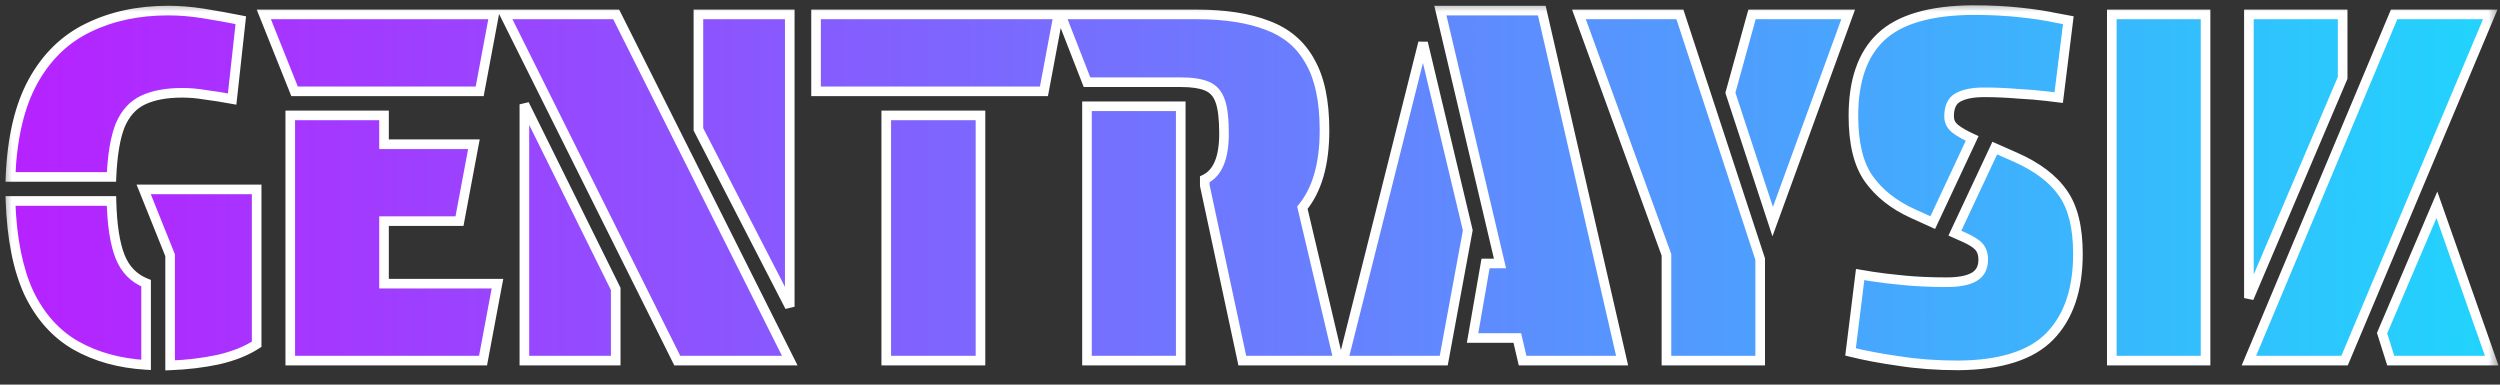 <svg width="104" height="16" viewBox="0 0 104 16" fill="none" xmlns="http://www.w3.org/2000/svg">
<rect x="0" y="0" width="104" height="16" fill="#333333" stroke="none"/>
<mask id="path-1-outside-1_4_607" maskUnits="userSpaceOnUse" x="0" y="0" width="104" height="16" fill="black">
<rect fill="white" width="104" height="16"/>
<path d="M4.637 7.36H0.437C0.504 5.72 0.817 4.393 1.377 3.38C1.937 2.367 2.697 1.627 3.657 1.16C4.63 0.68 5.744 0.44 6.997 0.44C7.464 0.44 7.95 0.48 8.457 0.56C8.964 0.64 9.484 0.733 10.017 0.84L9.657 4.12C9.217 4.04 8.837 3.98 8.517 3.94C8.21 3.887 7.897 3.86 7.577 3.86C6.924 3.86 6.384 3.96 5.957 4.16C5.53 4.36 5.21 4.713 4.997 5.22C4.797 5.727 4.677 6.44 4.637 7.36ZM7.077 15.2V10.62L5.977 7.88H10.677V14.32C10.25 14.6 9.717 14.813 9.077 14.96C8.45 15.093 7.784 15.173 7.077 15.2ZM6.077 11.78V15.18C4.957 15.113 3.977 14.84 3.137 14.36C2.31 13.88 1.664 13.153 1.197 12.18C0.744 11.193 0.49 9.92 0.437 8.36H4.637C4.664 9.373 4.784 10.147 4.997 10.68C5.21 11.213 5.57 11.58 6.077 11.78ZM12.255 3.8L10.975 0.6H20.555L19.955 3.8H12.255ZM12.075 4.8H15.975V6H19.715L19.115 9.2H15.975V11.8H20.695L20.095 15H12.075V4.8ZM32.854 15H28.174L20.994 0.6H25.634L32.854 15ZM32.854 12.76L29.054 5.38V0.6H32.854V12.76ZM21.814 4.34L25.614 12.02V15H21.814V4.34ZM33.948 3.8V0.6H44.028L43.428 3.8H33.948ZM36.868 4.8H40.788V15H36.868V4.8ZM50.119 7.72V7.46C50.653 7.207 50.919 6.573 50.919 5.56C50.919 4.947 50.866 4.493 50.759 4.2C50.653 3.893 50.466 3.687 50.199 3.58C49.946 3.473 49.586 3.42 49.119 3.42H45.219L44.119 0.6H49.799C50.972 0.6 51.953 0.753 52.739 1.06C53.526 1.353 54.112 1.853 54.499 2.56C54.899 3.253 55.099 4.207 55.099 5.42C55.099 6.82 54.792 7.893 54.179 8.64L55.679 15H51.679L50.119 7.72ZM49.119 15H45.219V4.42H49.119V15ZM59.919 0.44H64.139L67.479 15H63.339L63.119 14.06H61.259L61.799 10.96H62.399L59.919 0.44ZM60.059 15H55.879L59.199 1.78L61.059 9.58L60.059 15ZM73.224 10.78V15H69.324V10.6L65.684 0.6H69.884L73.224 10.78ZM73.744 9.22L71.984 3.86L72.884 0.6H76.884L73.744 9.22ZM82.042 5.76L80.402 9.26L79.562 8.88C78.776 8.52 78.169 8.04 77.742 7.44C77.316 6.84 77.102 5.967 77.102 4.82C77.102 3.353 77.482 2.26 78.242 1.54C79.016 0.807 80.289 0.433 82.062 0.42C82.796 0.42 83.462 0.453 84.062 0.52C84.662 0.587 85.142 0.66 85.502 0.74C85.862 0.807 86.042 0.84 86.042 0.84L85.642 4.06C85.642 4.06 85.476 4.04 85.142 4C84.822 3.96 84.422 3.927 83.942 3.9C83.462 3.86 82.996 3.84 82.542 3.84C82.062 3.84 81.696 3.913 81.442 4.06C81.202 4.193 81.082 4.453 81.082 4.84C81.082 5.053 81.169 5.227 81.342 5.36C81.516 5.493 81.749 5.627 82.042 5.76ZM81.322 9.7L82.982 6.16L83.842 6.54C84.749 6.94 85.409 7.44 85.822 8.04C86.236 8.627 86.442 9.467 86.442 10.56C86.442 12.04 86.056 13.18 85.282 13.98C84.509 14.78 83.236 15.187 81.462 15.2C80.582 15.2 79.762 15.14 79.002 15.02C78.242 14.913 77.569 14.787 76.982 14.64L77.382 11.42C77.382 11.42 77.542 11.447 77.862 11.5C78.196 11.553 78.636 11.607 79.182 11.66C79.729 11.713 80.329 11.74 80.982 11.74C81.489 11.74 81.869 11.667 82.122 11.52C82.376 11.373 82.502 11.133 82.502 10.8C82.502 10.573 82.442 10.393 82.322 10.26C82.202 10.127 81.989 9.993 81.682 9.86L81.322 9.7ZM87.851 0.6H91.751V15H87.851V0.6ZM97.454 3.24L93.554 12.4V0.6H97.454V3.24ZM97.534 15H93.554L99.594 0.6H103.594L97.534 15ZM99.094 13.86L101.374 8.52L103.654 15H99.454L99.094 13.86Z"/>
</mask>
<path d="M4.637 7.36H0.437C0.504 5.72 0.817 4.393 1.377 3.38C1.937 2.367 2.697 1.627 3.657 1.16C4.63 0.68 5.744 0.44 6.997 0.44C7.464 0.44 7.95 0.48 8.457 0.56C8.964 0.64 9.484 0.733 10.017 0.84L9.657 4.12C9.217 4.04 8.837 3.98 8.517 3.94C8.21 3.887 7.897 3.86 7.577 3.86C6.924 3.86 6.384 3.96 5.957 4.16C5.53 4.36 5.21 4.713 4.997 5.22C4.797 5.727 4.677 6.44 4.637 7.36ZM7.077 15.2V10.62L5.977 7.88H10.677V14.32C10.25 14.6 9.717 14.813 9.077 14.96C8.45 15.093 7.784 15.173 7.077 15.2ZM6.077 11.78V15.18C4.957 15.113 3.977 14.84 3.137 14.36C2.31 13.88 1.664 13.153 1.197 12.18C0.744 11.193 0.49 9.92 0.437 8.36H4.637C4.664 9.373 4.784 10.147 4.997 10.68C5.21 11.213 5.57 11.58 6.077 11.78ZM12.255 3.8L10.975 0.6H20.555L19.955 3.8H12.255ZM12.075 4.8H15.975V6H19.715L19.115 9.2H15.975V11.8H20.695L20.095 15H12.075V4.8ZM32.854 15H28.174L20.994 0.6H25.634L32.854 15ZM32.854 12.76L29.054 5.38V0.6H32.854V12.76ZM21.814 4.34L25.614 12.02V15H21.814V4.34ZM33.948 3.8V0.6H44.028L43.428 3.8H33.948ZM36.868 4.8H40.788V15H36.868V4.8ZM50.119 7.72V7.46C50.653 7.207 50.919 6.573 50.919 5.56C50.919 4.947 50.866 4.493 50.759 4.2C50.653 3.893 50.466 3.687 50.199 3.58C49.946 3.473 49.586 3.42 49.119 3.42H45.219L44.119 0.6H49.799C50.972 0.6 51.953 0.753 52.739 1.06C53.526 1.353 54.112 1.853 54.499 2.56C54.899 3.253 55.099 4.207 55.099 5.42C55.099 6.82 54.792 7.893 54.179 8.64L55.679 15H51.679L50.119 7.72ZM49.119 15H45.219V4.42H49.119V15ZM59.919 0.44H64.139L67.479 15H63.339L63.119 14.06H61.259L61.799 10.96H62.399L59.919 0.44ZM60.059 15H55.879L59.199 1.78L61.059 9.58L60.059 15ZM73.224 10.78V15H69.324V10.6L65.684 0.6H69.884L73.224 10.78ZM73.744 9.22L71.984 3.86L72.884 0.6H76.884L73.744 9.22ZM82.042 5.76L80.402 9.26L79.562 8.88C78.776 8.52 78.169 8.04 77.742 7.44C77.316 6.84 77.102 5.967 77.102 4.82C77.102 3.353 77.482 2.26 78.242 1.54C79.016 0.807 80.289 0.433 82.062 0.42C82.796 0.42 83.462 0.453 84.062 0.52C84.662 0.587 85.142 0.66 85.502 0.74C85.862 0.807 86.042 0.84 86.042 0.84L85.642 4.06C85.642 4.06 85.476 4.04 85.142 4C84.822 3.96 84.422 3.927 83.942 3.9C83.462 3.86 82.996 3.84 82.542 3.84C82.062 3.84 81.696 3.913 81.442 4.06C81.202 4.193 81.082 4.453 81.082 4.84C81.082 5.053 81.169 5.227 81.342 5.36C81.516 5.493 81.749 5.627 82.042 5.76ZM81.322 9.7L82.982 6.16L83.842 6.54C84.749 6.94 85.409 7.44 85.822 8.04C86.236 8.627 86.442 9.467 86.442 10.56C86.442 12.04 86.056 13.18 85.282 13.98C84.509 14.78 83.236 15.187 81.462 15.2C80.582 15.2 79.762 15.14 79.002 15.02C78.242 14.913 77.569 14.787 76.982 14.64L77.382 11.42C77.382 11.42 77.542 11.447 77.862 11.5C78.196 11.553 78.636 11.607 79.182 11.66C79.729 11.713 80.329 11.74 80.982 11.74C81.489 11.74 81.869 11.667 82.122 11.52C82.376 11.373 82.502 11.133 82.502 10.8C82.502 10.573 82.442 10.393 82.322 10.26C82.202 10.127 81.989 9.993 81.682 9.86L81.322 9.7ZM87.851 0.6H91.751V15H87.851V0.6ZM97.454 3.24L93.554 12.4V0.6H97.454V3.24ZM97.534 15H93.554L99.594 0.6H103.594L97.534 15ZM99.094 13.86L101.374 8.52L103.654 15H99.454L99.094 13.86Z" fill="url(#paint0_linear_4_607)"/>
<path d="M4.637 7.36V7.56H4.829L4.837 7.369L4.637 7.36ZM0.437 7.36L0.237 7.352L0.229 7.56H0.437V7.36ZM1.377 3.38L1.202 3.283L1.377 3.38ZM3.657 1.16L3.745 1.34L3.746 1.339L3.657 1.16ZM8.457 0.56L8.488 0.362H8.488L8.457 0.56ZM10.017 0.84L10.216 0.862L10.236 0.68L10.056 0.644L10.017 0.84ZM9.657 4.12L9.621 4.317L9.832 4.355L9.856 4.142L9.657 4.12ZM8.517 3.94L8.483 4.137L8.492 4.138L8.517 3.94ZM5.957 4.16L5.872 3.979L5.872 3.979L5.957 4.16ZM4.997 5.22L4.813 5.142L4.811 5.147L4.997 5.22ZM7.077 15.2H6.877V15.408L7.085 15.4L7.077 15.2ZM7.077 10.62H7.277V10.581L7.263 10.546L7.077 10.62ZM5.977 7.88V7.68H5.681L5.792 7.955L5.977 7.88ZM10.677 7.88H10.877V7.68H10.677V7.88ZM10.677 14.32L10.787 14.487L10.877 14.428V14.32H10.677ZM9.077 14.96L9.119 15.156L9.122 15.155L9.077 14.96ZM6.077 11.78H6.277V11.644L6.151 11.594L6.077 11.78ZM6.077 15.18L6.065 15.38L6.277 15.392V15.18H6.077ZM3.137 14.36L3.037 14.533L3.038 14.534L3.137 14.36ZM1.197 12.18L1.015 12.264L1.017 12.267L1.197 12.18ZM0.437 8.36V8.16H0.23L0.237 8.367L0.437 8.36ZM4.637 8.36L4.837 8.355L4.832 8.16H4.637V8.36ZM4.997 10.68L5.183 10.606L4.997 10.68ZM4.637 7.36V7.16H0.437V7.36V7.56H4.637V7.36ZM0.437 7.36L0.637 7.368C0.703 5.747 1.012 4.454 1.552 3.477L1.377 3.38L1.202 3.283C0.622 4.333 0.305 5.693 0.237 7.352L0.437 7.36ZM1.377 3.38L1.552 3.477C2.094 2.496 2.825 1.787 3.745 1.34L3.657 1.16L3.57 0.98C2.569 1.466 1.78 2.237 1.202 3.283L1.377 3.38ZM3.657 1.16L3.746 1.339C4.687 0.875 5.77 0.64 6.997 0.64V0.44V0.24C5.718 0.24 4.573 0.485 3.569 0.981L3.657 1.16ZM6.997 0.44V0.64C7.452 0.64 7.929 0.679 8.426 0.758L8.457 0.56L8.488 0.362C7.972 0.281 7.475 0.24 6.997 0.24V0.44ZM8.457 0.56L8.426 0.758C8.93 0.837 9.447 0.93 9.978 1.036L10.017 0.84L10.056 0.644C9.52 0.537 8.998 0.443 8.488 0.362L8.457 0.56ZM10.017 0.84L9.818 0.818L9.458 4.098L9.657 4.12L9.856 4.142L10.216 0.862L10.017 0.84ZM9.657 4.12L9.693 3.923C9.251 3.843 8.867 3.782 8.542 3.742L8.517 3.94L8.492 4.138C8.808 4.178 9.184 4.237 9.621 4.317L9.657 4.12ZM8.517 3.94L8.551 3.743C8.233 3.688 7.908 3.66 7.577 3.66V3.86V4.06C7.886 4.06 8.188 4.086 8.483 4.137L8.517 3.94ZM7.577 3.86V3.66C6.905 3.66 6.334 3.763 5.872 3.979L5.957 4.16L6.042 4.341C6.434 4.157 6.942 4.06 7.577 4.06V3.86ZM5.957 4.16L5.872 3.979C5.393 4.203 5.042 4.598 4.813 5.142L4.997 5.22L5.181 5.298C5.379 4.828 5.667 4.517 6.042 4.341L5.957 4.16ZM4.997 5.22L4.811 5.147C4.599 5.683 4.478 6.422 4.437 7.351L4.637 7.36L4.837 7.369C4.877 6.458 4.995 5.77 5.183 5.293L4.997 5.22ZM7.077 15.2H7.277V10.62H7.077H6.877V15.2H7.077ZM7.077 10.62L7.263 10.546L6.163 7.805L5.977 7.88L5.792 7.955L6.892 10.694L7.077 10.62ZM5.977 7.88V8.08H10.677V7.88V7.68H5.977V7.88ZM10.677 7.88H10.477V14.32H10.677H10.877V7.88H10.677ZM10.677 14.32L10.567 14.153C10.165 14.417 9.656 14.622 9.032 14.765L9.077 14.96L9.122 15.155C9.779 15.004 10.335 14.783 10.787 14.487L10.677 14.32ZM9.077 14.96L9.035 14.764C8.421 14.895 7.766 14.974 7.07 15L7.077 15.2L7.085 15.4C7.802 15.373 8.48 15.292 9.119 15.156L9.077 14.96ZM6.077 11.78H5.877V15.18H6.077H6.277V11.78H6.077ZM6.077 15.18L6.089 14.98C4.995 14.915 4.046 14.649 3.236 14.186L3.137 14.36L3.038 14.534C3.909 15.031 4.919 15.311 6.065 15.38L6.077 15.18ZM3.137 14.36L3.238 14.187C2.45 13.73 1.829 13.036 1.377 12.094L1.197 12.18L1.017 12.267C1.498 13.271 2.171 14.03 3.037 14.533L3.137 14.36ZM1.197 12.18L1.379 12.097C0.94 11.142 0.69 9.897 0.637 8.353L0.437 8.36L0.237 8.367C0.291 9.943 0.547 11.245 1.015 12.264L1.197 12.18ZM0.437 8.36V8.56H4.637V8.36V8.16H0.437V8.36ZM4.637 8.36L4.437 8.365C4.464 9.387 4.585 10.188 4.811 10.754L4.997 10.68L5.183 10.606C4.983 10.105 4.863 9.36 4.837 8.355L4.637 8.36ZM4.997 10.68L4.811 10.754C5.044 11.336 5.443 11.745 6.004 11.966L6.077 11.78L6.151 11.594C5.698 11.415 5.377 11.091 5.183 10.606L4.997 10.68ZM12.255 3.8L12.069 3.874L12.119 4H12.255V3.8ZM10.975 0.6V0.4H10.679L10.789 0.674L10.975 0.6ZM20.555 0.6L20.751 0.637L20.796 0.4H20.555V0.6ZM19.955 3.8V4H20.121L20.151 3.837L19.955 3.8ZM12.075 4.8V4.6H11.875V4.8H12.075ZM15.975 4.8H16.175V4.6H15.975V4.8ZM15.975 6H15.775V6.2H15.975V6ZM19.715 6L19.911 6.037L19.956 5.8H19.715V6ZM19.115 9.2V9.4H19.281L19.311 9.237L19.115 9.2ZM15.975 9.2V9H15.775V9.2H15.975ZM15.975 11.8H15.775V12H15.975V11.8ZM20.695 11.8L20.891 11.837L20.936 11.6H20.695V11.8ZM20.095 15V15.2H20.261L20.291 15.037L20.095 15ZM12.075 15H11.875V15.2H12.075V15ZM12.255 3.8L12.44 3.726L11.16 0.526L10.975 0.6L10.789 0.674L12.069 3.874L12.255 3.8ZM10.975 0.6V0.8H20.555V0.6V0.4H10.975V0.6ZM20.555 0.6L20.358 0.563L19.758 3.763L19.955 3.8L20.151 3.837L20.751 0.637L20.555 0.6ZM19.955 3.8V3.6H12.255V3.8V4H19.955V3.8ZM12.075 4.8V5H15.975V4.8V4.6H12.075V4.8ZM15.975 4.8H15.775V6H15.975H16.175V4.8H15.975ZM15.975 6V6.2H19.715V6V5.8H15.975V6ZM19.715 6L19.518 5.963L18.918 9.163L19.115 9.2L19.311 9.237L19.911 6.037L19.715 6ZM19.115 9.2V9H15.975V9.2V9.4H19.115V9.2ZM15.975 9.2H15.775V11.8H15.975H16.175V9.2H15.975ZM15.975 11.8V12H20.695V11.8V11.6H15.975V11.8ZM20.695 11.8L20.498 11.763L19.898 14.963L20.095 15L20.291 15.037L20.891 11.837L20.695 11.8ZM20.095 15V14.8H12.075V15V15.2H20.095V15ZM12.075 15H12.275V4.8H12.075H11.875V15H12.075ZM32.854 15V15.2H33.178L33.033 14.91L32.854 15ZM28.174 15L27.995 15.089L28.05 15.2H28.174V15ZM20.994 0.6V0.4H20.671L20.815 0.689L20.994 0.6ZM25.634 0.6L25.813 0.51L25.758 0.4H25.634V0.6ZM32.854 12.76L32.676 12.852L33.054 12.76H32.854ZM29.054 5.38H28.854V5.428L28.876 5.472L29.054 5.38ZM29.054 0.6V0.4H28.854V0.6H29.054ZM32.854 0.6H33.054V0.4H32.854V0.6ZM21.814 4.34L21.993 4.251L21.614 4.34H21.814ZM25.614 12.02H25.814V11.973L25.793 11.931L25.614 12.02ZM25.614 15V15.2H25.814V15H25.614ZM21.814 15H21.614V15.2H21.814V15ZM32.854 15V14.8H28.174V15V15.2H32.854V15ZM28.174 15L28.353 14.911L21.173 0.511L20.994 0.6L20.815 0.689L27.995 15.089L28.174 15ZM20.994 0.6V0.8H25.634V0.6V0.4H20.994V0.6ZM25.634 0.6L25.455 0.69L32.675 15.09L32.854 15L33.033 14.91L25.813 0.51L25.634 0.6ZM32.854 12.76L33.032 12.668L29.232 5.288L29.054 5.38L28.876 5.472L32.676 12.852L32.854 12.76ZM29.054 5.38H29.254V0.6H29.054H28.854V5.38H29.054ZM29.054 0.6V0.8H32.854V0.6V0.4H29.054V0.6ZM32.854 0.6H32.654V12.76H32.854H33.054V0.6H32.854ZM21.814 4.34L21.635 4.429L25.435 12.109L25.614 12.02L25.793 11.931L21.993 4.251L21.814 4.34ZM25.614 12.02H25.414V15H25.614H25.814V12.02H25.614ZM25.614 15V14.8H21.814V15V15.2H25.614V15ZM21.814 15H22.014V4.34H21.814H21.614V15H21.814ZM33.948 3.8H33.748V4H33.948V3.8ZM33.948 0.6V0.4H33.748V0.6H33.948ZM44.028 0.6L44.225 0.637L44.269 0.4H44.028V0.6ZM43.428 3.8V4H43.594L43.625 3.837L43.428 3.8ZM36.868 4.8V4.6H36.668V4.8H36.868ZM40.788 4.8H40.988V4.6H40.788V4.8ZM40.788 15V15.2H40.988V15H40.788ZM36.868 15H36.668V15.2H36.868V15ZM33.948 3.8H34.148V0.6H33.948H33.748V3.8H33.948ZM33.948 0.6V0.8H44.028V0.6V0.4H33.948V0.6ZM44.028 0.6L43.831 0.563L43.231 3.763L43.428 3.8L43.625 3.837L44.225 0.637L44.028 0.6ZM43.428 3.8V3.6H33.948V3.8V4H43.428V3.8ZM36.868 4.8V5H40.788V4.8V4.6H36.868V4.8ZM40.788 4.8H40.588V15H40.788H40.988V4.8H40.788ZM40.788 15V14.8H36.868V15V15.2H40.788V15ZM36.868 15H37.068V4.8H36.868H36.668V15H36.868ZM50.119 7.72H49.919V7.741L49.924 7.762L50.119 7.72ZM50.119 7.46L50.033 7.279L49.919 7.334V7.46H50.119ZM50.759 4.2L50.57 4.266L50.571 4.268L50.759 4.2ZM50.199 3.58L50.121 3.764L50.125 3.766L50.199 3.58ZM45.219 3.42L45.033 3.493L45.083 3.62H45.219V3.42ZM44.119 0.6V0.4H43.827L43.933 0.673L44.119 0.6ZM52.739 1.06L52.666 1.246L52.669 1.247L52.739 1.06ZM54.499 2.56L54.324 2.656L54.326 2.66L54.499 2.56ZM54.179 8.64L54.025 8.513L53.962 8.59L53.984 8.686L54.179 8.64ZM55.679 15V15.2H55.932L55.874 14.954L55.679 15ZM51.679 15L51.484 15.042L51.517 15.2H51.679V15ZM49.119 15V15.2H49.319V15H49.119ZM45.219 15H45.019V15.2H45.219V15ZM45.219 4.42V4.22H45.019V4.42H45.219ZM49.119 4.42H49.319V4.22H49.119V4.42ZM50.119 7.72H50.319V7.46H50.119H49.919V7.72H50.119ZM50.119 7.46L50.205 7.641C50.849 7.335 51.119 6.592 51.119 5.56H50.919H50.719C50.719 6.555 50.456 7.078 50.033 7.279L50.119 7.46ZM50.919 5.56H51.119C51.119 4.941 51.066 4.459 50.947 4.132L50.759 4.2L50.571 4.268C50.665 4.528 50.719 4.952 50.719 5.56H50.919ZM50.759 4.2L50.948 4.134C50.825 3.781 50.601 3.525 50.273 3.394L50.199 3.58L50.125 3.766C50.33 3.848 50.48 4.006 50.57 4.266L50.759 4.2ZM50.199 3.58L50.277 3.396C49.987 3.274 49.596 3.22 49.119 3.22V3.42V3.62C49.575 3.62 49.904 3.673 50.121 3.764L50.199 3.58ZM49.119 3.42V3.22H45.219V3.42V3.62H49.119V3.42ZM45.219 3.42L45.406 3.347L44.306 0.527L44.119 0.6L43.933 0.673L45.033 3.493L45.219 3.42ZM44.119 0.6V0.8H49.799V0.6V0.4H44.119V0.6ZM49.799 0.6V0.8C50.957 0.8 51.91 0.951 52.666 1.246L52.739 1.06L52.812 0.874C51.995 0.555 50.988 0.4 49.799 0.4V0.6ZM52.739 1.06L52.669 1.247C53.413 1.525 53.961 1.993 54.324 2.656L54.499 2.56L54.675 2.464C54.264 1.713 53.639 1.182 52.809 0.873L52.739 1.06ZM54.499 2.56L54.326 2.66C54.702 3.311 54.899 4.225 54.899 5.42H55.099H55.299C55.299 4.188 55.097 3.196 54.672 2.46L54.499 2.56ZM55.099 5.42H54.899C54.899 6.794 54.598 7.815 54.025 8.513L54.179 8.64L54.334 8.767C54.987 7.971 55.299 6.846 55.299 5.42H55.099ZM54.179 8.64L53.984 8.686L55.484 15.046L55.679 15L55.874 14.954L54.374 8.594L54.179 8.64ZM55.679 15V14.8H51.679V15V15.2H55.679V15ZM51.679 15L51.875 14.958L50.315 7.678L50.119 7.72L49.924 7.762L51.484 15.042L51.679 15ZM49.119 15V14.8H45.219V15V15.2H49.119V15ZM45.219 15H45.419V4.42H45.219H45.019V15H45.219ZM45.219 4.42V4.62H49.119V4.42V4.22H45.219V4.42ZM49.119 4.42H48.919V15H49.119H49.319V4.42H49.119ZM59.919 0.44V0.24H59.667L59.725 0.486L59.919 0.44ZM64.139 0.44L64.334 0.395L64.299 0.24H64.139V0.44ZM67.479 15V15.2H67.73L67.674 14.955L67.479 15ZM63.339 15L63.145 15.046L63.181 15.2H63.339V15ZM63.119 14.06L63.314 14.014L63.278 13.86H63.119V14.06ZM61.259 14.06L61.062 14.026L61.021 14.26H61.259V14.06ZM61.799 10.96V10.76H61.631L61.602 10.926L61.799 10.96ZM62.399 10.96V11.16H62.652L62.594 10.914L62.399 10.96ZM60.059 15V15.2H60.226L60.256 15.036L60.059 15ZM55.879 15L55.685 14.951L55.623 15.2H55.879V15ZM59.199 1.78L59.394 1.734L59.005 1.731L59.199 1.78ZM61.059 9.58L61.256 9.616L61.264 9.575L61.254 9.534L61.059 9.58ZM59.919 0.44V0.64H64.139V0.44V0.24H59.919V0.44ZM64.139 0.44L63.944 0.485L67.284 15.045L67.479 15L67.674 14.955L64.334 0.395L64.139 0.44ZM67.479 15V14.8H63.339V15V15.2H67.479V15ZM63.339 15L63.534 14.954L63.314 14.014L63.119 14.06L62.925 14.106L63.145 15.046L63.339 15ZM63.119 14.06V13.86H61.259V14.06V14.26H63.119V14.06ZM61.259 14.06L61.456 14.094L61.996 10.994L61.799 10.96L61.602 10.926L61.062 14.026L61.259 14.06ZM61.799 10.96V11.16H62.399V10.96V10.76H61.799V10.96ZM62.399 10.96L62.594 10.914L60.114 0.394L59.919 0.44L59.725 0.486L62.205 11.006L62.399 10.96ZM60.059 15V14.8H55.879V15V15.2H60.059V15ZM55.879 15L56.073 15.049L59.393 1.829L59.199 1.78L59.005 1.731L55.685 14.951L55.879 15ZM59.199 1.78L59.005 1.826L60.865 9.626L61.059 9.58L61.254 9.534L59.394 1.734L59.199 1.78ZM61.059 9.58L60.863 9.544L59.863 14.964L60.059 15L60.256 15.036L61.256 9.616L61.059 9.58ZM73.224 10.78H73.424V10.748L73.414 10.718L73.224 10.78ZM73.224 15V15.2H73.424V15H73.224ZM69.324 15H69.124V15.2H69.324V15ZM69.324 10.6H69.524V10.565L69.512 10.532L69.324 10.6ZM65.684 0.6V0.4H65.398L65.496 0.668L65.684 0.6ZM69.884 0.6L70.074 0.538L70.029 0.4H69.884V0.6ZM73.744 9.22L73.554 9.282L73.734 9.831L73.932 9.288L73.744 9.22ZM71.984 3.86L71.791 3.807L71.775 3.865L71.794 3.922L71.984 3.86ZM72.884 0.6V0.4H72.732L72.691 0.547L72.884 0.6ZM76.884 0.6L77.072 0.668L77.17 0.4H76.884V0.6ZM73.224 10.78H73.024V15H73.224H73.424V10.78H73.224ZM73.224 15V14.8H69.324V15V15.2H73.224V15ZM69.324 15H69.524V10.6H69.324H69.124V15H69.324ZM69.324 10.6L69.512 10.532L65.872 0.532L65.684 0.6L65.496 0.668L69.136 10.668L69.324 10.6ZM65.684 0.6V0.8H69.884V0.6V0.4H65.684V0.6ZM69.884 0.6L69.694 0.662L73.034 10.842L73.224 10.78L73.414 10.718L70.074 0.538L69.884 0.6ZM73.744 9.22L73.934 9.158L72.174 3.798L71.984 3.86L71.794 3.922L73.554 9.282L73.744 9.22ZM71.984 3.86L72.177 3.913L73.077 0.653L72.884 0.6L72.691 0.547L71.791 3.807L71.984 3.86ZM72.884 0.6V0.8H76.884V0.6V0.4H72.884V0.6ZM76.884 0.6L76.696 0.532L73.556 9.152L73.744 9.22L73.932 9.288L77.072 0.668L76.884 0.6ZM82.042 5.76L82.224 5.845L82.309 5.662L82.125 5.578L82.042 5.76ZM80.402 9.26L80.32 9.442L80.5 9.524L80.584 9.345L80.402 9.26ZM79.562 8.88L79.479 9.062L79.48 9.062L79.562 8.88ZM77.742 7.44L77.905 7.324L77.742 7.44ZM78.242 1.54L78.38 1.685L78.38 1.685L78.242 1.54ZM82.062 0.42V0.22L82.061 0.22L82.062 0.42ZM84.062 0.52L84.04 0.719L84.062 0.52ZM85.502 0.74L85.459 0.935L85.466 0.937L85.502 0.74ZM86.042 0.84L86.241 0.865L86.264 0.678L86.079 0.643L86.042 0.84ZM85.642 4.06L85.619 4.259L85.816 4.282L85.841 4.085L85.642 4.06ZM85.142 4L85.118 4.198L85.119 4.199L85.142 4ZM83.942 3.9L83.926 4.099L83.931 4.1L83.942 3.9ZM81.442 4.06L81.54 4.235L81.543 4.233L81.442 4.06ZM81.342 5.36L81.464 5.201V5.201L81.342 5.36ZM81.322 9.7L81.141 9.615L81.055 9.8L81.241 9.883L81.322 9.7ZM82.982 6.16L83.063 5.977L82.884 5.898L82.801 6.075L82.982 6.16ZM83.842 6.54L83.762 6.723L83.762 6.723L83.842 6.54ZM85.822 8.04L85.658 8.153L85.659 8.155L85.822 8.04ZM85.282 13.98L85.426 14.119L85.282 13.98ZM81.462 15.2V15.4L81.464 15.4L81.462 15.2ZM79.002 15.02L79.034 14.822L79.03 14.822L79.002 15.02ZM76.982 14.64L76.784 14.615L76.762 14.791L76.934 14.834L76.982 14.64ZM77.382 11.42L77.415 11.223L77.21 11.188L77.184 11.395L77.382 11.42ZM77.862 11.5L77.829 11.697L77.831 11.697L77.862 11.5ZM79.182 11.66L79.202 11.461L79.182 11.66ZM82.122 11.52L82.022 11.347L82.122 11.52ZM82.322 10.26L82.471 10.126L82.322 10.26ZM81.682 9.86L81.601 10.043L81.603 10.043L81.682 9.86ZM82.042 5.76L81.861 5.675L80.221 9.175L80.402 9.26L80.584 9.345L82.224 5.845L82.042 5.76ZM80.402 9.26L80.485 9.078L79.645 8.698L79.562 8.88L79.48 9.062L80.32 9.442L80.402 9.26ZM79.562 8.88L79.646 8.698C78.885 8.35 78.308 7.891 77.905 7.324L77.742 7.44L77.579 7.556C78.03 8.189 78.666 8.69 79.479 9.062L79.562 8.88ZM77.742 7.44L77.905 7.324C77.513 6.772 77.302 5.947 77.302 4.82H77.102H76.902C76.902 5.987 77.119 6.908 77.579 7.556L77.742 7.44ZM77.102 4.82H77.302C77.302 3.386 77.674 2.354 78.38 1.685L78.242 1.54L78.105 1.395C77.291 2.166 76.902 3.321 76.902 4.82H77.102ZM78.242 1.54L78.38 1.685C79.099 1.004 80.31 0.633 82.064 0.62L82.062 0.42L82.061 0.22C80.268 0.233 78.933 0.61 78.105 1.395L78.242 1.54ZM82.062 0.42V0.62C82.79 0.62 83.449 0.653 84.04 0.719L84.062 0.52L84.085 0.321C83.476 0.254 82.802 0.22 82.062 0.22V0.42ZM84.062 0.52L84.04 0.719C84.637 0.785 85.109 0.857 85.459 0.935L85.502 0.74L85.546 0.545C85.176 0.463 84.688 0.388 84.085 0.321L84.062 0.52ZM85.502 0.74L85.466 0.937C85.482 0.94 85.483 0.94 85.499 0.943C85.501 0.943 85.501 0.943 85.503 0.944C85.504 0.944 85.505 0.944 85.505 0.944C85.506 0.944 85.507 0.944 85.507 0.944C85.508 0.944 85.509 0.945 85.509 0.945C85.51 0.945 85.511 0.945 85.511 0.945C85.512 0.945 85.515 0.946 85.515 0.946C85.516 0.946 85.523 0.947 85.523 0.947C85.526 0.948 85.525 0.948 85.527 0.948C85.528 0.948 85.529 0.948 85.529 0.948C85.53 0.949 85.531 0.949 85.531 0.949C85.532 0.949 85.535 0.949 85.535 0.949C85.538 0.95 85.537 0.95 85.539 0.95C85.544 0.951 85.543 0.951 85.547 0.952C85.555 0.953 85.555 0.953 85.562 0.955C85.58 0.958 85.575 0.957 85.593 0.96C85.626 0.966 85.617 0.965 85.65 0.971C85.665 0.974 85.661 0.973 85.676 0.976C85.683 0.977 85.683 0.977 85.689 0.978C85.693 0.979 85.692 0.979 85.696 0.979C85.696 0.979 85.702 0.98 85.702 0.98C85.704 0.981 85.707 0.981 85.709 0.982C85.712 0.982 85.711 0.982 85.715 0.983C85.716 0.983 85.726 0.985 85.727 0.985C85.728 0.985 85.733 0.986 85.733 0.986C85.735 0.986 85.734 0.986 85.736 0.987C85.737 0.987 85.737 0.987 85.737 0.987C85.738 0.987 85.739 0.987 85.739 0.987C85.739 0.987 85.751 0.989 85.751 0.989C85.755 0.99 85.792 0.997 85.795 0.998C85.807 1 85.804 0.999 85.816 1.001C85.819 1.002 85.832 1.004 85.835 1.005C85.837 1.005 85.852 1.008 85.854 1.008C85.865 1.011 85.86 1.01 85.871 1.012C85.89 1.015 85.885 1.014 85.903 1.018C85.912 1.019 85.908 1.018 85.917 1.02C85.918 1.02 85.922 1.021 85.924 1.021C85.925 1.022 85.928 1.022 85.93 1.023C85.934 1.023 85.951 1.026 85.953 1.027C85.97 1.03 85.957 1.028 85.972 1.03C85.992 1.034 85.983 1.032 85.998 1.035C86.001 1.036 86.002 1.036 86.004 1.036C86.005 1.036 86.005 1.036 86.005 1.037C86.006 1.037 86.006 1.037 86.006 1.037C86.006 1.037 86.006 1.037 86.006 1.037C86.006 1.037 86.006 1.037 86.006 1.037C86.006 1.037 86.006 1.037 86.006 1.037C86.006 1.037 86.006 1.037 86.006 1.037C86.006 1.037 86.006 1.037 86.006 1.037C86.006 1.037 86.006 1.037 86.006 1.037C86.006 1.037 86.006 1.037 86.042 0.84C86.079 0.643 86.079 0.643 86.079 0.643C86.079 0.643 86.079 0.643 86.079 0.643C86.079 0.643 86.079 0.643 86.079 0.643C86.079 0.643 86.079 0.643 86.079 0.643C86.079 0.643 86.079 0.643 86.079 0.643C86.079 0.643 86.079 0.643 86.079 0.643C86.079 0.643 86.079 0.643 86.079 0.643C86.079 0.643 86.079 0.643 86.079 0.643C86.079 0.643 86.079 0.643 86.079 0.643C86.079 0.643 86.079 0.643 86.079 0.643C86.079 0.643 86.078 0.643 86.078 0.643C86.078 0.643 86.078 0.643 86.078 0.643C86.077 0.643 86.078 0.643 86.077 0.643C86.075 0.643 86.076 0.643 86.074 0.642C86.074 0.642 86.073 0.642 86.072 0.642C86.072 0.642 86.072 0.642 86.071 0.642C86.07 0.642 86.072 0.642 86.07 0.642C86.069 0.642 86.062 0.64 86.06 0.64C86.056 0.639 86.057 0.639 86.053 0.639C86.053 0.639 86.052 0.638 86.052 0.638C86.052 0.638 86.051 0.638 86.051 0.638C86.051 0.638 86.051 0.638 86.051 0.638C86.05 0.638 86.05 0.638 86.05 0.638C86.05 0.638 86.05 0.638 86.049 0.638C86.047 0.637 86.047 0.637 86.045 0.637C86.024 0.633 86.03 0.634 86.003 0.629C85.985 0.626 85.995 0.628 85.975 0.624C85.965 0.622 85.972 0.623 85.96 0.621C85.96 0.621 85.944 0.618 85.944 0.618C85.93 0.616 85.923 0.615 85.908 0.612C85.885 0.607 85.893 0.609 85.868 0.604C85.832 0.598 85.817 0.595 85.775 0.587C85.752 0.583 85.772 0.587 85.749 0.582C85.748 0.582 85.737 0.58 85.736 0.58C85.732 0.579 85.727 0.578 85.722 0.577C85.722 0.577 85.716 0.576 85.716 0.576C85.709 0.575 85.715 0.576 85.709 0.575C85.701 0.573 85.702 0.574 85.694 0.572C85.675 0.569 85.685 0.57 85.665 0.567C85.631 0.56 85.64 0.562 85.604 0.555C85.594 0.554 85.582 0.551 85.572 0.549C85.562 0.548 85.565 0.548 85.556 0.546C85.554 0.546 85.553 0.546 85.551 0.546C85.551 0.546 85.55 0.545 85.549 0.545C85.549 0.545 85.548 0.545 85.547 0.545C85.546 0.545 85.544 0.544 85.543 0.544C85.542 0.544 85.54 0.544 85.539 0.543L85.502 0.74ZM86.042 0.84L85.844 0.815L85.444 4.035L85.642 4.06L85.841 4.085L86.241 0.865L86.042 0.84ZM85.642 4.06C85.666 3.861 85.666 3.861 85.666 3.861C85.666 3.861 85.666 3.861 85.666 3.861L85.666 3.861C85.666 3.861 85.666 3.861 85.666 3.861C85.666 3.861 85.666 3.861 85.666 3.861C85.666 3.861 85.666 3.861 85.666 3.861C85.666 3.861 85.666 3.861 85.666 3.861C85.665 3.861 85.667 3.861 85.666 3.861C85.666 3.861 85.666 3.861 85.666 3.861C85.661 3.861 85.67 3.862 85.665 3.861C85.661 3.861 85.669 3.862 85.665 3.861C85.662 3.861 85.668 3.862 85.665 3.861C85.665 3.861 85.665 3.861 85.664 3.861C85.664 3.861 85.664 3.861 85.664 3.861C85.662 3.861 85.666 3.861 85.664 3.861C85.663 3.861 85.664 3.861 85.663 3.861C85.656 3.86 85.669 3.862 85.662 3.861C85.654 3.86 85.668 3.862 85.66 3.861C85.659 3.861 85.66 3.861 85.659 3.861C85.645 3.859 85.673 3.862 85.658 3.86C85.656 3.86 85.66 3.861 85.658 3.86C85.657 3.86 85.658 3.86 85.657 3.86C85.657 3.86 85.657 3.86 85.657 3.86C85.657 3.86 85.657 3.86 85.657 3.86C85.65 3.86 85.663 3.861 85.656 3.86C85.647 3.859 85.665 3.861 85.655 3.86C85.65 3.859 85.66 3.861 85.655 3.86C85.654 3.86 85.654 3.86 85.654 3.86C85.654 3.86 85.654 3.86 85.654 3.86C85.647 3.859 85.66 3.861 85.653 3.86C85.651 3.86 85.653 3.86 85.651 3.86C85.651 3.86 85.651 3.86 85.651 3.86C85.651 3.86 85.651 3.86 85.651 3.86C85.651 3.86 85.651 3.86 85.65 3.86C85.65 3.86 85.65 3.86 85.65 3.859C85.65 3.859 85.65 3.859 85.65 3.859C85.65 3.859 85.65 3.859 85.649 3.859C85.647 3.859 85.651 3.86 85.649 3.859C85.633 3.857 85.661 3.861 85.646 3.859C85.639 3.858 85.65 3.86 85.644 3.859C85.636 3.858 85.65 3.859 85.642 3.859C85.642 3.858 85.642 3.859 85.641 3.858C85.635 3.858 85.647 3.859 85.641 3.858C85.631 3.857 85.648 3.859 85.639 3.858C85.633 3.857 85.643 3.859 85.637 3.858C85.63 3.857 85.643 3.859 85.636 3.858C85.622 3.856 85.649 3.859 85.635 3.858C85.614 3.855 85.583 3.851 85.541 3.846C85.52 3.844 85.497 3.841 85.471 3.838C85.471 3.838 85.47 3.838 85.47 3.838C85.469 3.838 85.469 3.838 85.469 3.838C85.468 3.838 85.468 3.838 85.467 3.838C85.467 3.837 85.466 3.837 85.466 3.837C85.466 3.837 85.465 3.837 85.465 3.837C85.464 3.837 85.464 3.837 85.463 3.837C85.463 3.837 85.463 3.837 85.462 3.837C85.462 3.837 85.462 3.837 85.461 3.837C85.461 3.837 85.46 3.837 85.46 3.837C85.459 3.837 85.459 3.837 85.459 3.837C85.458 3.836 85.458 3.836 85.457 3.836C85.457 3.836 85.456 3.836 85.456 3.836C85.456 3.836 85.455 3.836 85.455 3.836C85.454 3.836 85.454 3.836 85.454 3.836C85.453 3.836 85.453 3.836 85.452 3.836C85.452 3.836 85.451 3.836 85.451 3.836C85.451 3.836 85.45 3.835 85.45 3.835C85.449 3.835 85.449 3.835 85.448 3.835C85.448 3.835 85.448 3.835 85.447 3.835C85.447 3.835 85.446 3.835 85.446 3.835C85.445 3.835 85.445 3.835 85.445 3.835C85.444 3.835 85.444 3.835 85.443 3.835C85.427 3.833 85.457 3.836 85.441 3.834C85.44 3.834 85.44 3.834 85.439 3.834C85.439 3.834 85.438 3.834 85.438 3.834C85.438 3.834 85.437 3.834 85.437 3.834C85.436 3.834 85.436 3.834 85.435 3.834C85.435 3.834 85.434 3.834 85.434 3.834C85.433 3.833 85.433 3.833 85.433 3.833C85.432 3.833 85.432 3.833 85.431 3.833C85.431 3.833 85.43 3.833 85.43 3.833C85.428 3.833 85.426 3.833 85.424 3.832C85.424 3.832 85.423 3.832 85.422 3.832C85.421 3.832 85.421 3.832 85.42 3.832C85.42 3.832 85.419 3.832 85.419 3.832C85.419 3.832 85.418 3.832 85.418 3.832C85.417 3.832 85.417 3.831 85.416 3.831C85.416 3.831 85.415 3.831 85.415 3.831C85.415 3.831 85.414 3.831 85.413 3.831C85.412 3.831 85.41 3.831 85.408 3.83C85.407 3.83 85.406 3.83 85.405 3.83C85.405 3.83 85.404 3.83 85.404 3.83C85.403 3.83 85.403 3.83 85.402 3.83C85.402 3.83 85.401 3.83 85.401 3.83C85.4 3.83 85.4 3.829 85.4 3.829C85.398 3.829 85.398 3.829 85.397 3.829C85.396 3.829 85.396 3.829 85.395 3.829C85.395 3.829 85.394 3.829 85.394 3.829C85.38 3.827 85.405 3.83 85.391 3.828C85.39 3.828 85.39 3.828 85.389 3.828C85.389 3.828 85.388 3.828 85.388 3.828C85.387 3.828 85.387 3.828 85.386 3.828C85.386 3.828 85.385 3.828 85.385 3.828C85.371 3.826 85.397 3.829 85.382 3.827C85.382 3.827 85.381 3.827 85.381 3.827C85.38 3.827 85.38 3.827 85.379 3.827C85.379 3.827 85.378 3.827 85.378 3.827C85.377 3.827 85.377 3.827 85.376 3.827C85.362 3.825 85.388 3.828 85.373 3.826C85.373 3.826 85.372 3.826 85.372 3.826C85.371 3.826 85.371 3.826 85.37 3.826C85.37 3.826 85.369 3.826 85.369 3.826C85.368 3.826 85.368 3.826 85.367 3.826C85.352 3.824 85.379 3.827 85.364 3.825C85.364 3.825 85.363 3.825 85.363 3.825C85.362 3.825 85.362 3.825 85.361 3.825C85.361 3.825 85.36 3.825 85.36 3.825C85.359 3.825 85.359 3.825 85.358 3.824C85.343 3.823 85.37 3.826 85.355 3.824C85.354 3.824 85.354 3.824 85.353 3.824C85.353 3.824 85.352 3.824 85.352 3.824C85.351 3.824 85.351 3.824 85.35 3.824C85.35 3.823 85.349 3.823 85.349 3.823C85.334 3.821 85.361 3.825 85.346 3.823C85.345 3.823 85.345 3.823 85.344 3.823C85.344 3.823 85.343 3.823 85.343 3.823C85.342 3.823 85.341 3.822 85.341 3.822C85.34 3.822 85.34 3.822 85.339 3.822C85.324 3.82 85.352 3.824 85.336 3.822C85.336 3.822 85.335 3.822 85.335 3.822C85.334 3.822 85.334 3.821 85.333 3.821C85.332 3.821 85.332 3.821 85.331 3.821C85.331 3.821 85.33 3.821 85.33 3.821C85.323 3.82 85.334 3.822 85.327 3.821C85.326 3.821 85.326 3.821 85.325 3.82C85.324 3.82 85.324 3.82 85.323 3.82C85.323 3.82 85.322 3.82 85.322 3.82C85.321 3.82 85.321 3.82 85.32 3.82C85.313 3.819 85.324 3.82 85.317 3.82C85.316 3.819 85.316 3.819 85.315 3.819C85.315 3.819 85.314 3.819 85.314 3.819C85.313 3.819 85.312 3.819 85.312 3.819C85.311 3.819 85.311 3.819 85.31 3.819C85.307 3.818 85.31 3.819 85.307 3.818C85.306 3.818 85.306 3.818 85.305 3.818C85.305 3.818 85.304 3.818 85.304 3.818C85.303 3.818 85.303 3.818 85.302 3.818C85.302 3.818 85.301 3.818 85.3 3.818C85.297 3.817 85.3 3.817 85.297 3.817C85.296 3.817 85.296 3.817 85.295 3.817C85.295 3.817 85.294 3.817 85.294 3.817C85.293 3.817 85.293 3.817 85.292 3.817C85.291 3.816 85.291 3.816 85.29 3.816C85.287 3.816 85.29 3.816 85.287 3.816C85.286 3.816 85.286 3.816 85.285 3.816C85.285 3.816 85.284 3.816 85.283 3.815C85.247 3.811 85.208 3.806 85.166 3.801L85.142 4L85.119 4.199C85.12 4.199 85.121 4.199 85.123 4.199C85.123 4.199 85.124 4.199 85.124 4.199C85.125 4.199 85.126 4.199 85.126 4.2C85.137 4.201 85.12 4.199 85.13 4.2C85.132 4.2 85.132 4.2 85.134 4.2C85.135 4.201 85.135 4.201 85.136 4.201C85.137 4.201 85.137 4.201 85.138 4.201C85.147 4.202 85.132 4.2 85.142 4.201C85.144 4.202 85.144 4.202 85.146 4.202C85.146 4.202 85.147 4.202 85.147 4.202C85.148 4.202 85.149 4.202 85.149 4.202C85.159 4.203 85.144 4.202 85.153 4.203C85.154 4.203 85.154 4.203 85.155 4.203C85.156 4.203 85.156 4.203 85.157 4.203C85.157 4.203 85.158 4.203 85.159 4.203C85.159 4.203 85.16 4.204 85.161 4.204C85.17 4.205 85.155 4.203 85.164 4.204C85.165 4.204 85.166 4.204 85.166 4.204C85.167 4.204 85.168 4.204 85.168 4.205C85.169 4.205 85.169 4.205 85.17 4.205C85.171 4.205 85.171 4.205 85.172 4.205C85.181 4.206 85.166 4.204 85.175 4.205C85.176 4.205 85.177 4.206 85.177 4.206C85.178 4.206 85.178 4.206 85.179 4.206C85.18 4.206 85.18 4.206 85.181 4.206C85.182 4.206 85.182 4.206 85.183 4.206C85.193 4.207 85.176 4.205 85.186 4.207C85.204 4.209 85.176 4.205 85.194 4.208C85.204 4.209 85.187 4.207 85.197 4.208C85.198 4.208 85.198 4.208 85.199 4.208C85.2 4.208 85.2 4.208 85.201 4.208C85.201 4.209 85.202 4.209 85.203 4.209C85.203 4.209 85.204 4.209 85.204 4.209C85.213 4.21 85.199 4.208 85.208 4.209C85.225 4.211 85.198 4.208 85.215 4.21C85.224 4.211 85.21 4.21 85.219 4.211C85.219 4.211 85.22 4.211 85.22 4.211C85.221 4.211 85.221 4.211 85.222 4.211C85.223 4.211 85.223 4.211 85.224 4.211C85.224 4.211 85.225 4.211 85.225 4.211C85.234 4.212 85.221 4.211 85.229 4.212C85.23 4.212 85.23 4.212 85.231 4.212C85.231 4.212 85.232 4.212 85.232 4.212C85.233 4.212 85.234 4.212 85.234 4.212C85.235 4.213 85.235 4.213 85.236 4.213C85.244 4.214 85.231 4.212 85.239 4.213C85.24 4.213 85.24 4.213 85.241 4.213C85.242 4.213 85.242 4.213 85.243 4.213C85.243 4.214 85.244 4.214 85.244 4.214C85.245 4.214 85.245 4.214 85.246 4.214C85.255 4.215 85.24 4.213 85.249 4.214C85.25 4.214 85.251 4.214 85.251 4.214C85.252 4.215 85.252 4.215 85.253 4.215C85.253 4.215 85.254 4.215 85.254 4.215C85.255 4.215 85.255 4.215 85.256 4.215C85.265 4.216 85.25 4.214 85.259 4.215C85.26 4.216 85.26 4.216 85.261 4.216C85.261 4.216 85.262 4.216 85.263 4.216C85.263 4.216 85.264 4.216 85.264 4.216C85.265 4.216 85.265 4.216 85.266 4.216C85.274 4.217 85.261 4.216 85.269 4.217C85.285 4.219 85.26 4.216 85.276 4.217C85.284 4.218 85.271 4.217 85.279 4.218C85.279 4.218 85.28 4.218 85.281 4.218C85.281 4.218 85.282 4.218 85.282 4.218C85.283 4.218 85.283 4.218 85.284 4.218C85.284 4.218 85.285 4.219 85.285 4.219C85.293 4.22 85.281 4.218 85.288 4.219C85.304 4.221 85.279 4.218 85.295 4.22C85.303 4.221 85.289 4.219 85.298 4.22C85.299 4.22 85.299 4.22 85.299 4.22C85.3 4.22 85.301 4.22 85.301 4.22C85.302 4.221 85.302 4.221 85.303 4.221C85.303 4.221 85.304 4.221 85.304 4.221C85.312 4.222 85.3 4.22 85.307 4.221C85.322 4.223 85.298 4.22 85.313 4.222C85.321 4.223 85.309 4.221 85.317 4.222C85.317 4.222 85.317 4.222 85.318 4.223C85.319 4.223 85.319 4.223 85.32 4.223C85.32 4.223 85.32 4.223 85.321 4.223C85.322 4.223 85.322 4.223 85.323 4.223C85.33 4.224 85.318 4.223 85.326 4.223C85.326 4.223 85.326 4.224 85.327 4.224C85.328 4.224 85.328 4.224 85.329 4.224C85.329 4.224 85.329 4.224 85.33 4.224C85.331 4.224 85.331 4.224 85.332 4.224C85.332 4.224 85.332 4.224 85.333 4.224C85.333 4.224 85.334 4.224 85.334 4.224C85.335 4.225 85.335 4.225 85.336 4.225C85.336 4.225 85.337 4.225 85.337 4.225C85.338 4.225 85.338 4.225 85.339 4.225C85.339 4.225 85.34 4.225 85.34 4.225C85.341 4.225 85.341 4.225 85.342 4.225C85.342 4.225 85.343 4.225 85.343 4.226C85.344 4.226 85.344 4.226 85.345 4.226C85.345 4.226 85.346 4.226 85.346 4.226C85.347 4.226 85.347 4.226 85.347 4.226C85.348 4.226 85.349 4.226 85.349 4.226C85.349 4.226 85.35 4.226 85.35 4.226C85.351 4.226 85.351 4.226 85.352 4.227C85.352 4.227 85.353 4.227 85.353 4.227C85.354 4.227 85.354 4.227 85.355 4.227C85.355 4.227 85.356 4.227 85.356 4.227C85.356 4.227 85.357 4.227 85.358 4.227C85.358 4.227 85.358 4.227 85.359 4.227C85.359 4.227 85.36 4.228 85.36 4.228C85.361 4.228 85.361 4.228 85.362 4.228C85.362 4.228 85.363 4.228 85.363 4.228C85.364 4.228 85.364 4.228 85.365 4.228C85.365 4.228 85.365 4.228 85.366 4.228C85.376 4.229 85.362 4.228 85.371 4.229C85.372 4.229 85.372 4.229 85.373 4.229C85.373 4.229 85.374 4.229 85.374 4.229C85.375 4.229 85.375 4.229 85.376 4.229C85.376 4.229 85.376 4.23 85.377 4.23C85.377 4.23 85.378 4.23 85.378 4.23C85.379 4.23 85.379 4.23 85.38 4.23C85.38 4.23 85.38 4.23 85.381 4.23C85.381 4.23 85.382 4.23 85.382 4.23C85.392 4.231 85.378 4.23 85.388 4.231C85.388 4.231 85.388 4.231 85.389 4.231C85.389 4.231 85.39 4.231 85.39 4.231C85.398 4.232 85.386 4.231 85.393 4.231C85.393 4.232 85.394 4.232 85.394 4.232C85.395 4.232 85.395 4.232 85.395 4.232C85.396 4.232 85.396 4.232 85.397 4.232C85.397 4.232 85.398 4.232 85.398 4.232C85.407 4.233 85.394 4.232 85.403 4.233C85.404 4.233 85.404 4.233 85.404 4.233C85.405 4.233 85.405 4.233 85.406 4.233C85.412 4.234 85.402 4.233 85.408 4.233C85.421 4.235 85.401 4.232 85.413 4.234C85.422 4.235 85.409 4.233 85.418 4.235C85.419 4.235 85.419 4.235 85.42 4.235C85.42 4.235 85.42 4.235 85.421 4.235C85.428 4.236 85.416 4.234 85.423 4.235C85.435 4.237 85.416 4.234 85.428 4.236C85.437 4.237 85.424 4.235 85.433 4.236C85.433 4.236 85.434 4.236 85.434 4.236C85.434 4.236 85.435 4.237 85.435 4.237C85.442 4.237 85.431 4.236 85.438 4.237C85.451 4.238 85.429 4.236 85.442 4.237C85.451 4.238 85.439 4.237 85.447 4.238C85.447 4.238 85.448 4.238 85.448 4.238C85.448 4.238 85.449 4.238 85.449 4.238C85.455 4.239 85.446 4.238 85.451 4.239C85.463 4.24 85.445 4.238 85.456 4.239C85.458 4.239 85.458 4.239 85.46 4.24C85.461 4.24 85.461 4.24 85.462 4.24C85.462 4.24 85.462 4.24 85.463 4.24C85.468 4.24 85.459 4.239 85.465 4.24C85.477 4.242 85.457 4.239 85.469 4.241C85.471 4.241 85.471 4.241 85.473 4.241C85.474 4.241 85.474 4.241 85.474 4.241C85.475 4.241 85.475 4.241 85.475 4.241C85.481 4.242 85.472 4.241 85.478 4.242C85.488 4.243 85.472 4.241 85.482 4.242C85.483 4.242 85.484 4.242 85.486 4.243C85.486 4.243 85.486 4.243 85.487 4.243C85.487 4.243 85.487 4.243 85.488 4.243C85.493 4.243 85.485 4.243 85.49 4.243C85.501 4.244 85.483 4.242 85.494 4.244C85.495 4.244 85.496 4.244 85.498 4.244C85.498 4.244 85.498 4.244 85.498 4.244C85.499 4.244 85.499 4.244 85.499 4.244C85.5 4.244 85.5 4.244 85.5 4.244C85.501 4.244 85.501 4.244 85.501 4.245C85.51 4.246 85.496 4.244 85.505 4.245C85.505 4.245 85.506 4.245 85.506 4.245C85.506 4.245 85.507 4.245 85.507 4.245C85.507 4.245 85.507 4.245 85.508 4.245C85.508 4.245 85.508 4.245 85.509 4.245C85.509 4.245 85.509 4.245 85.51 4.245C85.51 4.246 85.51 4.246 85.511 4.246C85.516 4.246 85.507 4.245 85.512 4.246C85.522 4.247 85.506 4.245 85.516 4.246C85.52 4.247 85.513 4.246 85.518 4.246C85.518 4.247 85.518 4.247 85.519 4.247C85.519 4.247 85.519 4.247 85.519 4.247C85.52 4.247 85.52 4.247 85.52 4.247C85.521 4.247 85.521 4.247 85.521 4.247C85.525 4.247 85.519 4.247 85.523 4.247C85.532 4.248 85.517 4.246 85.526 4.247C85.531 4.248 85.523 4.247 85.528 4.248C85.528 4.248 85.528 4.248 85.529 4.248C85.529 4.248 85.529 4.248 85.53 4.248C85.53 4.248 85.53 4.248 85.53 4.248C85.531 4.248 85.531 4.248 85.531 4.248C85.536 4.249 85.528 4.248 85.533 4.248C85.541 4.249 85.528 4.248 85.536 4.249C85.551 4.25 85.527 4.248 85.542 4.249C85.55 4.25 85.538 4.249 85.545 4.25C85.549 4.25 85.543 4.25 85.547 4.25C85.547 4.25 85.547 4.25 85.547 4.25C85.548 4.25 85.548 4.25 85.548 4.25C85.549 4.25 85.549 4.25 85.549 4.25C85.549 4.25 85.549 4.25 85.55 4.25C85.55 4.25 85.55 4.25 85.55 4.25C85.551 4.25 85.551 4.25 85.551 4.25C85.551 4.251 85.552 4.251 85.552 4.251C85.552 4.251 85.552 4.251 85.553 4.251C85.553 4.251 85.553 4.251 85.553 4.251C85.554 4.251 85.554 4.251 85.554 4.251C85.554 4.251 85.555 4.251 85.555 4.251C85.555 4.251 85.555 4.251 85.555 4.251C85.556 4.251 85.556 4.251 85.556 4.251C85.556 4.251 85.557 4.251 85.557 4.251C85.557 4.251 85.557 4.251 85.558 4.251C85.558 4.251 85.558 4.251 85.558 4.251C85.562 4.252 85.556 4.251 85.559 4.251C85.569 4.253 85.555 4.251 85.565 4.252C85.565 4.252 85.565 4.252 85.565 4.252C85.566 4.252 85.566 4.252 85.566 4.252C85.57 4.253 85.564 4.252 85.567 4.252C85.574 4.253 85.563 4.252 85.57 4.253C85.583 4.254 85.561 4.252 85.575 4.253C85.583 4.254 85.571 4.253 85.579 4.254C85.579 4.254 85.579 4.254 85.58 4.254C85.58 4.254 85.58 4.254 85.58 4.254C85.583 4.254 85.578 4.254 85.581 4.254C85.587 4.255 85.578 4.254 85.583 4.254C85.594 4.256 85.576 4.253 85.587 4.255C85.589 4.255 85.59 4.255 85.591 4.255C85.591 4.255 85.591 4.255 85.592 4.255C85.592 4.255 85.592 4.255 85.592 4.255C85.594 4.256 85.591 4.255 85.593 4.255C85.598 4.256 85.59 4.255 85.595 4.256C85.604 4.257 85.589 4.255 85.598 4.256C85.602 4.257 85.595 4.256 85.6 4.256C85.602 4.257 85.598 4.256 85.6 4.256C85.602 4.257 85.599 4.256 85.601 4.256C85.601 4.256 85.601 4.256 85.601 4.257C85.602 4.257 85.602 4.257 85.602 4.257C85.602 4.257 85.602 4.257 85.602 4.257C85.603 4.257 85.603 4.257 85.604 4.257C85.612 4.258 85.599 4.256 85.606 4.257C85.621 4.259 85.596 4.256 85.611 4.258C85.622 4.259 85.607 4.257 85.617 4.258C85.62 4.259 85.615 4.258 85.618 4.259C85.618 4.259 85.618 4.259 85.618 4.259C85.619 4.259 85.618 4.259 85.619 4.259C85.619 4.259 85.619 4.259 85.619 4.259C85.619 4.259 85.619 4.259 85.619 4.259C85.619 4.259 85.619 4.259 85.642 4.06ZM85.142 4L85.167 3.802C84.841 3.761 84.436 3.727 83.954 3.7L83.942 3.9L83.931 4.1C84.409 4.126 84.804 4.159 85.118 4.198L85.142 4ZM83.942 3.9L83.959 3.701C83.474 3.66 83.002 3.64 82.542 3.64V3.84V4.04C82.99 4.04 83.451 4.06 83.926 4.099L83.942 3.9ZM82.542 3.84V3.64C82.047 3.64 81.64 3.715 81.342 3.887L81.442 4.06L81.543 4.233C81.752 4.112 82.078 4.04 82.542 4.04V3.84ZM81.442 4.06L81.345 3.885C81.017 4.067 80.882 4.414 80.882 4.84H81.082H81.282C81.282 4.493 81.388 4.319 81.54 4.235L81.442 4.06ZM81.082 4.84H80.882C80.882 5.117 80.999 5.348 81.221 5.519L81.342 5.36L81.464 5.201C81.339 5.105 81.282 4.989 81.282 4.84H81.082ZM81.342 5.36L81.221 5.519C81.41 5.664 81.658 5.805 81.96 5.942L82.042 5.76L82.125 5.578C81.84 5.448 81.621 5.322 81.464 5.201L81.342 5.36ZM81.322 9.7L81.504 9.785L83.163 6.245L82.982 6.16L82.801 6.075L81.141 9.615L81.322 9.7ZM82.982 6.16L82.902 6.343L83.762 6.723L83.842 6.54L83.923 6.357L83.063 5.977L82.982 6.16ZM83.842 6.54L83.762 6.723C84.646 7.113 85.272 7.593 85.658 8.153L85.822 8.04L85.987 7.927C85.546 7.287 84.852 6.767 83.923 6.357L83.842 6.54ZM85.822 8.04L85.659 8.155C86.039 8.695 86.242 9.488 86.242 10.56H86.442H86.642C86.642 9.446 86.433 8.559 85.986 7.925L85.822 8.04ZM86.442 10.56H86.242C86.242 12.006 85.865 13.089 85.139 13.841L85.282 13.98L85.426 14.119C86.246 13.271 86.642 12.074 86.642 10.56H86.442ZM85.282 13.98L85.139 13.841C84.42 14.585 83.211 14.987 81.461 15L81.462 15.2L81.464 15.4C83.26 15.386 84.599 14.975 85.426 14.119L85.282 13.98ZM81.462 15.2V15C80.591 15 79.782 14.941 79.034 14.822L79.002 15.02L78.971 15.218C79.743 15.339 80.573 15.4 81.462 15.4V15.2ZM79.002 15.02L79.03 14.822C78.275 14.716 77.609 14.591 77.031 14.446L76.982 14.64L76.934 14.834C77.529 14.983 78.209 15.111 78.975 15.218L79.002 15.02ZM76.982 14.64L77.181 14.665L77.581 11.445L77.382 11.42L77.184 11.395L76.784 14.615L76.982 14.64ZM77.382 11.42C77.35 11.617 77.35 11.617 77.35 11.617C77.35 11.617 77.35 11.617 77.35 11.617C77.35 11.617 77.35 11.617 77.35 11.617C77.35 11.617 77.35 11.617 77.35 11.617C77.35 11.617 77.35 11.617 77.35 11.617C77.35 11.617 77.35 11.617 77.35 11.617C77.35 11.617 77.35 11.617 77.35 11.617C77.35 11.617 77.35 11.617 77.35 11.617C77.35 11.617 77.35 11.617 77.35 11.617C77.35 11.617 77.35 11.617 77.35 11.617C77.35 11.617 77.35 11.617 77.35 11.617C77.35 11.617 77.35 11.617 77.35 11.617C77.35 11.617 77.35 11.617 77.35 11.617C77.35 11.617 77.35 11.617 77.35 11.617C77.35 11.617 77.35 11.617 77.351 11.617C77.351 11.617 77.351 11.618 77.351 11.618C77.352 11.618 77.353 11.618 77.354 11.618C77.355 11.618 77.354 11.618 77.355 11.618C77.356 11.618 77.356 11.618 77.356 11.618C77.356 11.618 77.357 11.618 77.357 11.618C77.357 11.619 77.365 11.62 77.366 11.62C77.371 11.621 77.368 11.62 77.373 11.621C77.373 11.621 77.376 11.622 77.376 11.622C77.378 11.622 77.377 11.622 77.379 11.622C77.4 11.626 77.391 11.624 77.417 11.629C77.437 11.632 77.445 11.633 77.469 11.637C77.488 11.64 77.482 11.639 77.501 11.643C77.515 11.645 77.522 11.646 77.537 11.649C77.539 11.649 77.54 11.649 77.542 11.649C77.545 11.65 77.543 11.65 77.546 11.65C77.546 11.65 77.556 11.652 77.556 11.652C77.56 11.652 77.562 11.653 77.566 11.653C77.567 11.653 77.567 11.653 77.567 11.654C77.568 11.654 77.568 11.654 77.569 11.654C77.571 11.654 77.57 11.654 77.571 11.654C77.572 11.654 77.573 11.655 77.574 11.655C77.574 11.655 77.575 11.655 77.575 11.655C77.576 11.655 77.576 11.655 77.576 11.655C77.595 11.658 77.6 11.659 77.62 11.662C77.621 11.663 77.629 11.664 77.631 11.664C77.632 11.664 77.636 11.665 77.637 11.665C77.639 11.665 77.638 11.665 77.64 11.666C77.64 11.666 77.641 11.666 77.641 11.666C77.641 11.666 77.642 11.666 77.642 11.666C77.648 11.667 77.648 11.667 77.654 11.668C77.662 11.669 77.659 11.669 77.666 11.67C77.668 11.67 77.69 11.674 77.691 11.674C77.703 11.676 77.705 11.677 77.717 11.678C77.718 11.679 77.742 11.683 77.744 11.683C77.753 11.684 77.762 11.686 77.771 11.688C77.793 11.691 77.806 11.693 77.829 11.697L77.862 11.5L77.895 11.303C77.889 11.302 77.887 11.301 77.88 11.3C77.874 11.299 77.872 11.299 77.866 11.298C77.865 11.298 77.865 11.298 77.864 11.297C77.863 11.297 77.863 11.297 77.862 11.297C77.862 11.297 77.861 11.297 77.86 11.297C77.86 11.297 77.859 11.297 77.859 11.297C77.856 11.296 77.853 11.296 77.851 11.295C77.848 11.295 77.84 11.294 77.837 11.293C77.829 11.292 77.832 11.292 77.823 11.291C77.814 11.289 77.819 11.29 77.809 11.288C77.808 11.288 77.808 11.288 77.806 11.288C77.806 11.288 77.805 11.288 77.804 11.288C77.804 11.287 77.803 11.287 77.803 11.287C77.8 11.287 77.802 11.287 77.799 11.287C77.799 11.287 77.797 11.286 77.796 11.286C77.793 11.286 77.786 11.284 77.783 11.284C77.751 11.279 77.763 11.281 77.732 11.275C77.732 11.275 77.731 11.275 77.731 11.275C77.73 11.275 77.73 11.275 77.729 11.275C77.729 11.275 77.728 11.275 77.728 11.275C77.727 11.275 77.727 11.275 77.726 11.274C77.722 11.274 77.724 11.274 77.72 11.274C77.72 11.273 77.719 11.273 77.719 11.273C77.718 11.273 77.718 11.273 77.717 11.273C77.717 11.273 77.716 11.273 77.716 11.273C77.715 11.273 77.715 11.273 77.714 11.273C77.71 11.272 77.712 11.272 77.708 11.271C77.694 11.269 77.699 11.27 77.685 11.268C77.664 11.264 77.62 11.257 77.603 11.254C77.598 11.253 77.599 11.253 77.594 11.252C77.593 11.252 77.592 11.252 77.591 11.252C77.591 11.252 77.589 11.252 77.589 11.252C77.589 11.252 77.585 11.251 77.585 11.251C77.579 11.25 77.573 11.249 77.567 11.248C77.567 11.248 77.567 11.248 77.566 11.248C77.566 11.248 77.565 11.248 77.565 11.248C77.565 11.248 77.564 11.248 77.564 11.248C77.564 11.248 77.563 11.247 77.563 11.247C77.563 11.247 77.562 11.247 77.562 11.247C77.562 11.247 77.561 11.247 77.561 11.247C77.561 11.247 77.56 11.247 77.56 11.247C77.559 11.247 77.559 11.247 77.559 11.247C77.558 11.247 77.551 11.245 77.551 11.245C77.55 11.245 77.536 11.243 77.535 11.243C77.533 11.242 77.508 11.238 77.507 11.238C77.498 11.236 77.504 11.237 77.495 11.236C77.494 11.236 77.489 11.235 77.489 11.235C77.486 11.235 77.485 11.234 77.483 11.234C77.483 11.234 77.482 11.234 77.482 11.234C77.482 11.234 77.482 11.234 77.481 11.234C77.481 11.234 77.48 11.233 77.48 11.233C77.48 11.233 77.478 11.233 77.477 11.233C77.476 11.233 77.473 11.232 77.472 11.232C77.47 11.232 77.464 11.231 77.462 11.23C77.457 11.23 77.449 11.228 77.445 11.228C77.442 11.227 77.434 11.226 77.432 11.226C77.429 11.225 77.43 11.225 77.427 11.225C77.425 11.224 77.425 11.224 77.423 11.224C77.418 11.223 77.421 11.224 77.417 11.223C77.417 11.223 77.417 11.223 77.417 11.223C77.417 11.223 77.417 11.223 77.417 11.223C77.417 11.223 77.417 11.223 77.416 11.223C77.416 11.223 77.416 11.223 77.416 11.223C77.416 11.223 77.416 11.223 77.416 11.223C77.416 11.223 77.416 11.223 77.416 11.223C77.416 11.223 77.416 11.223 77.416 11.223C77.416 11.223 77.416 11.223 77.416 11.223C77.416 11.223 77.416 11.223 77.416 11.223C77.415 11.223 77.416 11.223 77.415 11.223C77.415 11.223 77.415 11.223 77.415 11.223C77.415 11.223 77.415 11.223 77.415 11.223C77.415 11.223 77.415 11.223 77.415 11.223C77.415 11.223 77.415 11.223 77.415 11.223C77.415 11.223 77.415 11.223 77.415 11.223C77.415 11.223 77.415 11.223 77.415 11.223C77.415 11.223 77.415 11.223 77.415 11.223C77.415 11.223 77.415 11.223 77.382 11.42ZM77.862 11.5L77.831 11.697C78.17 11.752 78.614 11.806 79.163 11.859L79.182 11.66L79.202 11.461C78.657 11.408 78.222 11.355 77.894 11.303L77.862 11.5ZM79.182 11.66L79.163 11.859C79.717 11.913 80.324 11.94 80.982 11.94V11.74V11.54C80.334 11.54 79.741 11.514 79.202 11.461L79.182 11.66ZM80.982 11.74V11.94C81.502 11.94 81.924 11.866 82.223 11.693L82.122 11.52L82.022 11.347C81.814 11.467 81.476 11.54 80.982 11.54V11.74ZM82.122 11.52L82.223 11.693C82.547 11.505 82.702 11.193 82.702 10.8H82.502H82.302C82.302 11.074 82.204 11.242 82.022 11.347L82.122 11.52ZM82.502 10.8H82.702C82.702 10.537 82.632 10.305 82.471 10.126L82.322 10.26L82.174 10.394C82.253 10.482 82.302 10.609 82.302 10.8H82.502ZM82.322 10.26L82.471 10.126C82.322 9.96 82.076 9.813 81.762 9.677L81.682 9.86L81.603 10.043C81.902 10.174 82.083 10.293 82.174 10.394L82.322 10.26ZM81.682 9.86L81.764 9.677L81.404 9.517L81.322 9.7L81.241 9.883L81.601 10.043L81.682 9.86ZM87.851 0.6V0.4H87.651V0.6H87.851ZM91.751 0.6H91.951V0.4H91.751V0.6ZM91.751 15V15.2H91.951V15H91.751ZM87.851 15H87.651V15.2H87.851V15ZM87.851 0.6V0.8H91.751V0.6V0.4H87.851V0.6ZM91.751 0.6H91.551V15H91.751H91.951V0.6H91.751ZM91.751 15V14.8H87.851V15V15.2H91.751V15ZM87.851 15H88.051V0.6H87.851H87.651V15H87.851ZM97.454 3.24L97.638 3.318L97.654 3.281V3.24H97.454ZM93.554 12.4H93.354L93.738 12.478L93.554 12.4ZM93.554 0.6V0.4H93.354V0.6H93.554ZM97.454 0.6H97.654V0.4H97.454V0.6ZM97.534 15V15.2H97.667L97.719 15.078L97.534 15ZM93.554 15L93.37 14.923L93.254 15.2H93.554V15ZM99.594 0.6V0.4H99.461L99.41 0.523L99.594 0.6ZM103.594 0.6L103.779 0.678L103.895 0.4H103.594V0.6ZM99.094 13.86L98.91 13.781L98.881 13.85L98.904 13.92L99.094 13.86ZM101.374 8.52L101.563 8.454L101.392 7.969L101.19 8.441L101.374 8.52ZM103.654 15V15.2H103.937L103.843 14.934L103.654 15ZM99.454 15L99.264 15.06L99.308 15.2H99.454V15ZM97.454 3.24L97.27 3.162L93.37 12.322L93.554 12.4L93.738 12.478L97.638 3.318L97.454 3.24ZM93.554 12.4H93.754V0.6H93.554H93.354V12.4H93.554ZM93.554 0.6V0.8H97.454V0.6V0.4H93.554V0.6ZM97.454 0.6H97.254V3.24H97.454H97.654V0.6H97.454ZM97.534 15V14.8H93.554V15V15.2H97.534V15ZM93.554 15L93.739 15.077L99.779 0.677L99.594 0.6L99.41 0.523L93.37 14.923L93.554 15ZM99.594 0.6V0.8H103.594V0.6V0.4H99.594V0.6ZM103.594 0.6L103.41 0.522L97.35 14.922L97.534 15L97.719 15.078L103.779 0.678L103.594 0.6ZM99.094 13.86L99.278 13.938L101.558 8.599L101.374 8.52L101.19 8.441L98.91 13.781L99.094 13.86ZM101.374 8.52L101.186 8.586L103.466 15.066L103.654 15L103.843 14.934L101.563 8.454L101.374 8.52ZM103.654 15V14.8H99.454V15V15.2H103.654V15ZM99.454 15L99.645 14.94L99.285 13.8L99.094 13.86L98.904 13.92L99.264 15.06L99.454 15Z" fill="white" mask="url(#path-1-outside-1_4_607)"/>
<defs>
<linearGradient id="paint0_linear_4_607" x1="0" y1="8" x2="104" y2="8" gradientUnits="userSpaceOnUse">
<stop stop-color="#B721FF"/>
<stop offset="1" stop-color="#21D4FD"/>
</linearGradient>
</defs>
</svg>
